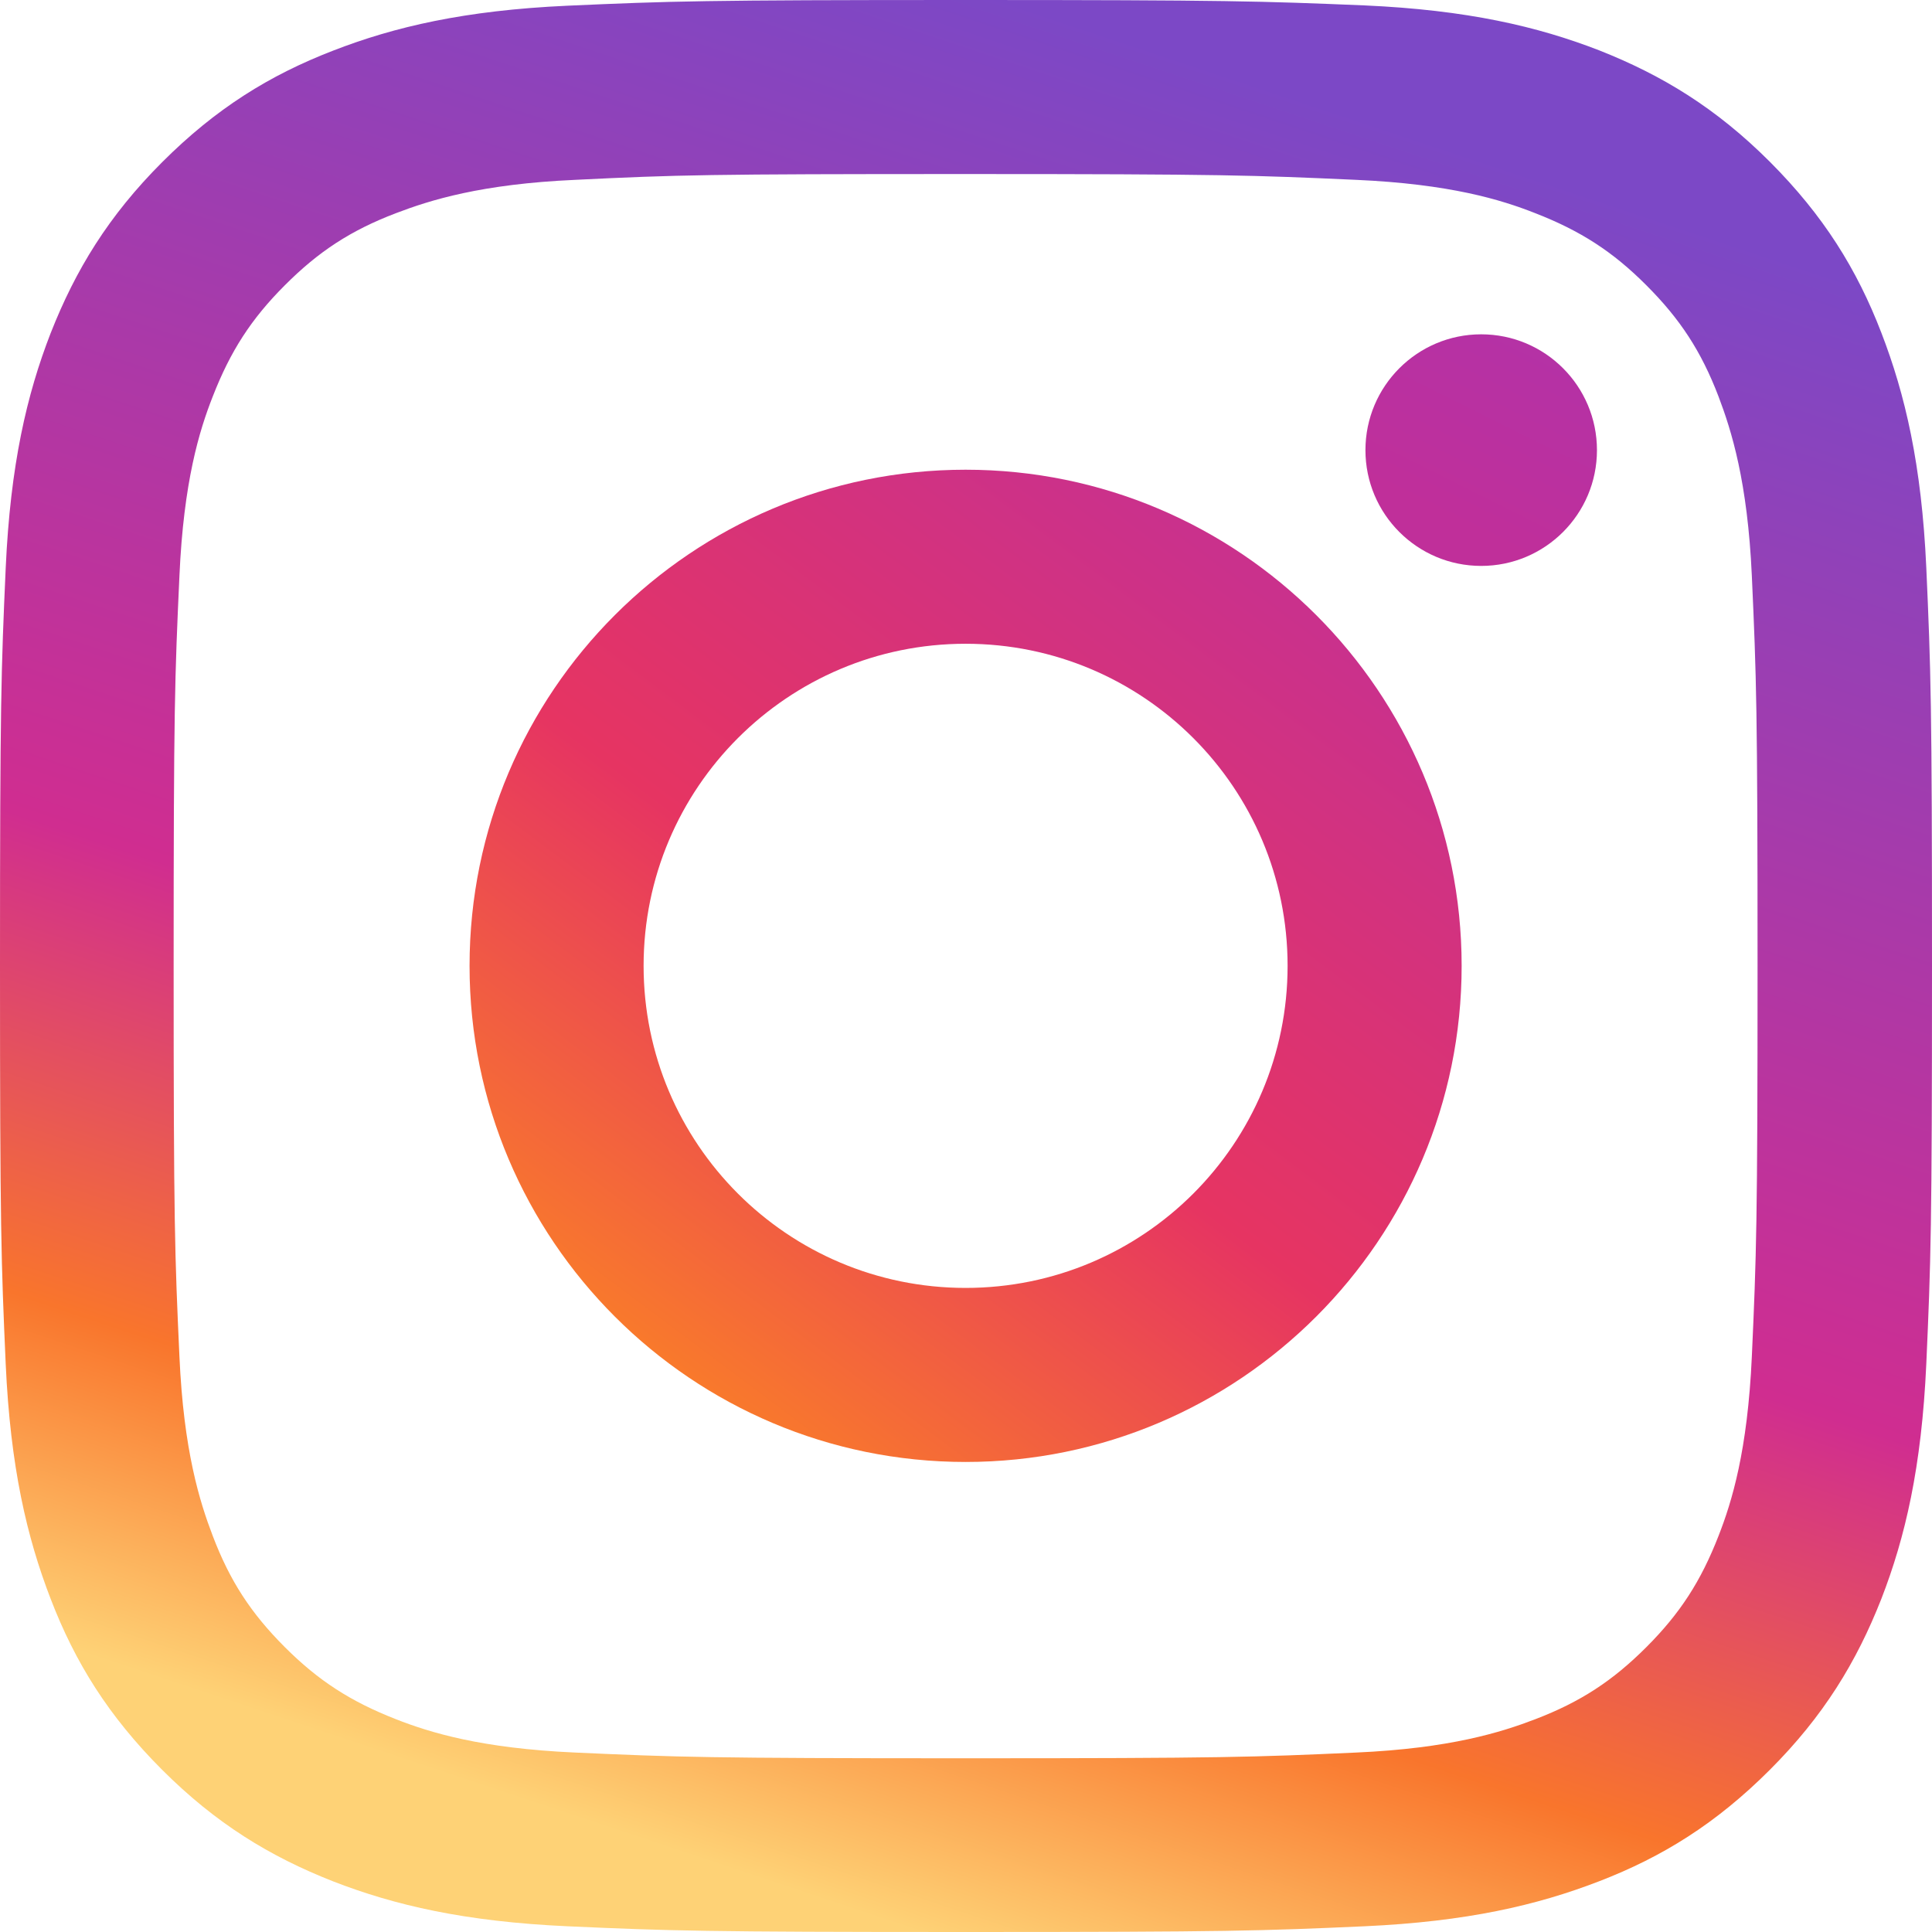 <svg width="24" height="24" viewBox="0 0 24 24" fill="none" xmlns="http://www.w3.org/2000/svg">
<path d="M11.995 2.162C15.2 2.162 15.576 2.177 16.843 2.234C18.014 2.286 18.648 2.481 19.071 2.648C19.633 2.867 20.033 3.124 20.452 3.544C20.871 3.963 21.133 4.363 21.348 4.925C21.509 5.349 21.709 5.982 21.762 7.154C21.819 8.421 21.833 8.797 21.833 12.002C21.833 15.208 21.819 15.584 21.762 16.851C21.709 18.023 21.514 18.656 21.348 19.08C21.129 19.642 20.871 20.042 20.452 20.461C20.033 20.88 19.633 21.142 19.071 21.357C18.648 21.519 18.014 21.719 16.843 21.771C15.576 21.828 15.2 21.842 11.995 21.842C8.79 21.842 8.414 21.828 7.148 21.771C5.976 21.719 5.343 21.523 4.919 21.357C4.357 21.137 3.957 20.88 3.538 20.461C3.119 20.042 2.857 19.642 2.643 19.08C2.481 18.656 2.281 18.023 2.229 16.851C2.171 15.584 2.157 15.208 2.157 12.002C2.157 8.797 2.171 8.421 2.229 7.154C2.281 5.982 2.476 5.349 2.643 4.925C2.862 4.363 3.119 3.963 3.538 3.544C3.957 3.124 4.357 2.862 4.919 2.648C5.343 2.486 5.976 2.286 7.148 2.234C8.414 2.172 8.79 2.162 11.995 2.162ZM11.995 0C8.738 0 8.329 0.014 7.048 0.071C5.771 0.129 4.9 0.333 4.138 0.629C3.348 0.934 2.681 1.348 2.014 2.015C1.348 2.681 0.938 3.353 0.629 4.139C0.333 4.901 0.129 5.773 0.071 7.054C0.014 8.33 0 8.74 0 11.998C0 15.255 0.014 15.665 0.071 16.946C0.129 18.223 0.333 19.094 0.629 19.861C0.933 20.652 1.348 21.319 2.014 21.985C2.681 22.652 3.352 23.062 4.138 23.371C4.9 23.667 5.771 23.871 7.052 23.929C8.333 23.986 8.738 24 12 24C15.262 24 15.667 23.986 16.948 23.929C18.224 23.871 19.095 23.667 19.862 23.371C20.652 23.067 21.319 22.652 21.986 21.985C22.652 21.319 23.062 20.647 23.371 19.861C23.667 19.099 23.871 18.227 23.929 16.946C23.986 15.665 24 15.26 24 11.998C24 8.735 23.986 8.33 23.929 7.049C23.871 5.773 23.667 4.901 23.371 4.134C23.067 3.344 22.652 2.677 21.986 2.01C21.319 1.343 20.648 0.934 19.862 0.624C19.1 0.329 18.229 0.124 16.948 0.067C15.662 0.014 15.252 0 11.995 0Z" fill="url(#paint0_linear)"/>
<path d="M11.995 5.835C8.595 5.835 5.833 8.593 5.833 11.998C5.833 15.403 8.595 18.161 11.995 18.161C15.395 18.161 18.157 15.399 18.157 11.998C18.157 8.597 15.395 5.835 11.995 5.835ZM11.995 15.999C9.786 15.999 7.995 14.208 7.995 11.998C7.995 9.788 9.786 7.997 11.995 7.997C14.205 7.997 15.995 9.788 15.995 11.998C15.995 14.208 14.205 15.999 11.995 15.999Z" fill="url(#paint1_linear)"/>
<path d="M18.4 7.03C19.194 7.03 19.838 6.386 19.838 5.592C19.838 4.797 19.194 4.153 18.4 4.153C17.606 4.153 16.962 4.797 16.962 5.592C16.962 6.386 17.606 7.03 18.4 7.03Z" fill="url(#paint2_linear)"/>
<defs>
<linearGradient id="paint0_linear" x1="15.652" y1="1.024" x2="8.335" y2="22.97" gradientUnits="userSpaceOnUse">
<stop stop-color="#7C48C6"/>
<stop offset="0.583" stop-color="#D02D90"/>
<stop offset="0.828" stop-color="#F9752C"/>
<stop offset="1" stop-color="#FED276"/>
</linearGradient>
<linearGradient id="paint1_linear" x1="16.262" y1="7.731" x2="8.946" y2="17.483" gradientUnits="userSpaceOnUse">
<stop stop-color="#CA318C"/>
<stop offset="0.542" stop-color="#E63462"/>
<stop offset="1" stop-color="#F97A2B"/>
</linearGradient>
<linearGradient id="paint2_linear" x1="19.309" y1="4.072" x2="18.09" y2="6.511" gradientUnits="userSpaceOnUse">
<stop stop-color="#B332A7"/>
<stop offset="1" stop-color="#C02F9A"/>
</linearGradient>
</defs>
</svg>
